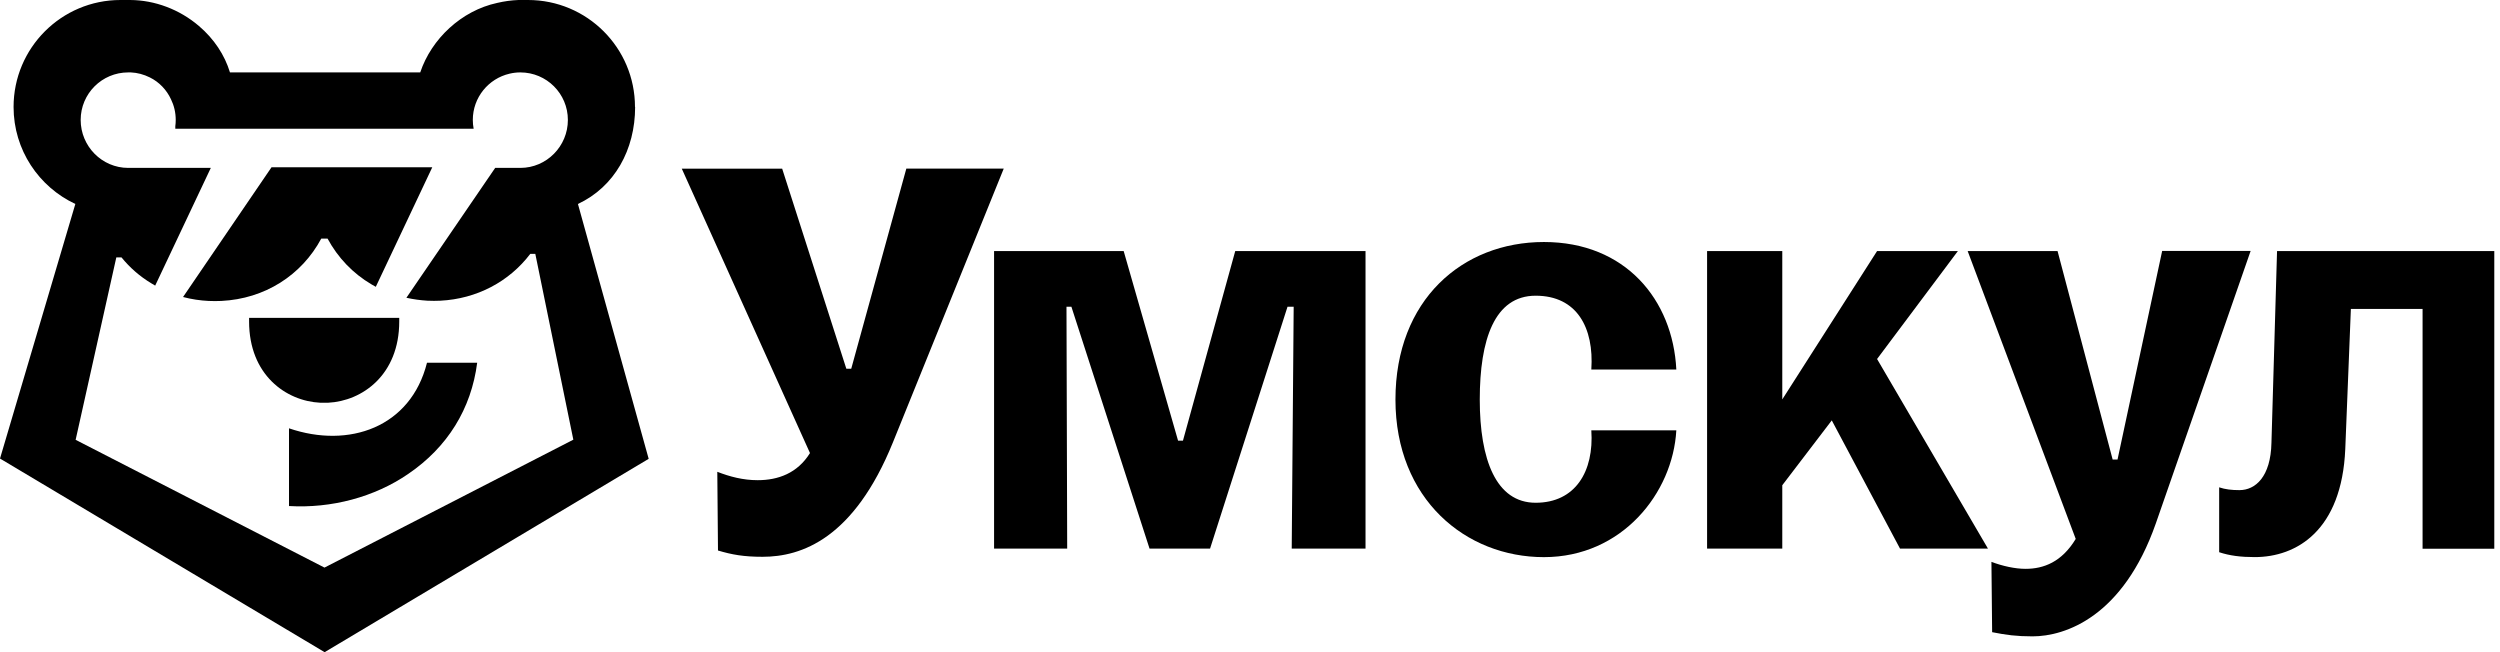 <?xml version="1.0" encoding="UTF-8"?> <svg xmlns="http://www.w3.org/2000/svg" width="138" height="36" viewBox="0 0 138 36" fill="none"><path d="M50.028 9.312L46.988 20.355H46.718L43.176 9.312H37.635L44.711 25.009C44.017 26.128 42.944 26.506 41.825 26.506C41.015 26.506 40.289 26.313 39.595 26.043L39.633 30.388C40.405 30.619 41.053 30.735 42.095 30.735C44.248 30.735 47.134 29.732 49.288 24.422L55.407 9.305H50.021L50.028 9.312Z" fill="black"></path><path d="M119.35 13.859L116.888 25.365H116.618L113.577 13.859H108.615L114.58 29.749C113.809 31.022 112.813 31.4 111.81 31.4C111.231 31.4 110.537 31.246 109.927 31.014L109.966 34.896C110.737 35.05 111.308 35.127 112.196 35.127C114.002 35.127 117.197 34.047 119.002 28.892L124.235 13.852H119.35V13.859Z" fill="black"></path><path d="M108.075 13.859H103.614L98.382 22.047V13.859H94.231V30.281H98.382V26.785L101.114 23.205L104.88 30.281H109.734L103.614 19.817L108.075 13.859Z" fill="black"></path><path d="M92.533 20.397C92.34 16.547 89.724 13.359 85.225 13.359C80.726 13.359 77.029 16.554 77.029 22.056C77.029 27.559 80.911 30.754 85.225 30.754C89.539 30.754 92.34 27.212 92.533 23.754H87.841C87.995 26.023 86.961 27.752 84.769 27.752C82.578 27.752 81.683 25.367 81.683 22.056C81.683 18.746 82.493 16.323 84.769 16.323C87.046 16.323 87.995 18.09 87.841 20.397H92.533Z" fill="black"></path><path d="M125.693 13.859L125.384 24.439C125.346 26.322 124.497 27.055 123.617 27.055C123.193 27.055 122.845 27.017 122.498 26.901V30.482C123.077 30.675 123.694 30.752 124.458 30.752C126.766 30.752 129.266 29.293 129.459 24.787L129.768 17.054H133.726V30.289H137.685V13.859H125.685H125.693Z" fill="black"></path><path d="M65.299 24.324H65.029L62.027 13.859H54.873V30.281H58.909L58.87 16.931H59.141L63.454 30.281H66.796L71.071 16.931H71.411L71.303 30.281H75.377V13.859H68.185L65.299 24.324Z" fill="black"></path><path d="M15.953 23.643V27.933C18.291 28.072 20.676 27.439 22.536 26.159C24.704 24.684 26.016 22.562 26.34 20.023H23.57C22.675 23.589 19.264 24.777 15.953 23.643Z" fill="black"></path><path d="M17.686 22.231C17.755 22.231 17.825 22.231 17.894 22.231C17.963 22.231 18.033 22.231 18.11 22.231C20.001 22.139 22.038 20.688 22.038 17.747V17.547H13.75V17.747C13.75 20.695 15.787 22.139 17.678 22.231H17.686Z" fill="black"></path><path d="M10.109 16.396C10.572 16.519 11.043 16.589 11.514 16.612H11.529C11.645 16.612 11.761 16.62 11.869 16.62C11.977 16.62 12.093 16.62 12.208 16.612H12.216C14.608 16.496 16.646 15.2 17.734 13.17H18.081C18.652 14.227 19.478 15.092 20.512 15.701L20.744 15.832L23.861 9.234H14.987L10.109 16.388V16.396Z" fill="black"></path><path d="M35.051 5.904C35.051 2.639 32.404 0 29.147 0H28.615C28.229 0.015 27.835 0.069 27.442 0.162C25.474 0.587 23.815 2.145 23.197 3.997H12.694C12.401 3.033 11.815 2.145 10.981 1.435C9.909 0.517 8.543 0.008 7.185 0H6.652C3.388 0 0.749 2.647 0.749 5.904C0.749 8.273 2.145 10.318 4.159 11.259L0 25.312L17.919 36L35.807 25.327L31.902 11.259C33.916 10.318 35.059 8.273 35.059 5.904H35.051ZM23.599 16.599H23.614C23.73 16.599 23.846 16.607 23.954 16.607C24.062 16.607 24.177 16.607 24.301 16.599C26.315 16.499 28.105 15.55 29.271 14.014H29.549L31.648 24.27L17.911 31.331L4.175 24.278L6.421 14.207H6.706C7.169 14.778 7.717 15.257 8.358 15.642L8.566 15.766L11.637 9.268H7.077C5.626 9.268 4.453 8.072 4.453 6.621C4.453 5.17 5.626 3.997 7.077 3.997C7.131 3.997 7.177 3.997 7.223 3.997C7.578 4.013 7.933 4.105 8.273 4.275C8.79 4.53 9.199 4.962 9.438 5.479C9.608 5.826 9.7 6.212 9.7 6.621C9.7 6.737 9.693 6.853 9.677 6.968V7.107H26.145C26.114 6.945 26.099 6.783 26.099 6.621C26.099 5.379 26.963 4.337 28.129 4.067C28.322 4.021 28.522 3.997 28.723 3.997C30.174 3.997 31.347 5.17 31.347 6.621C31.347 8.072 30.174 9.268 28.723 9.268H27.334L22.433 16.437C22.819 16.522 23.213 16.576 23.599 16.599Z" fill="black"></path></svg> 
